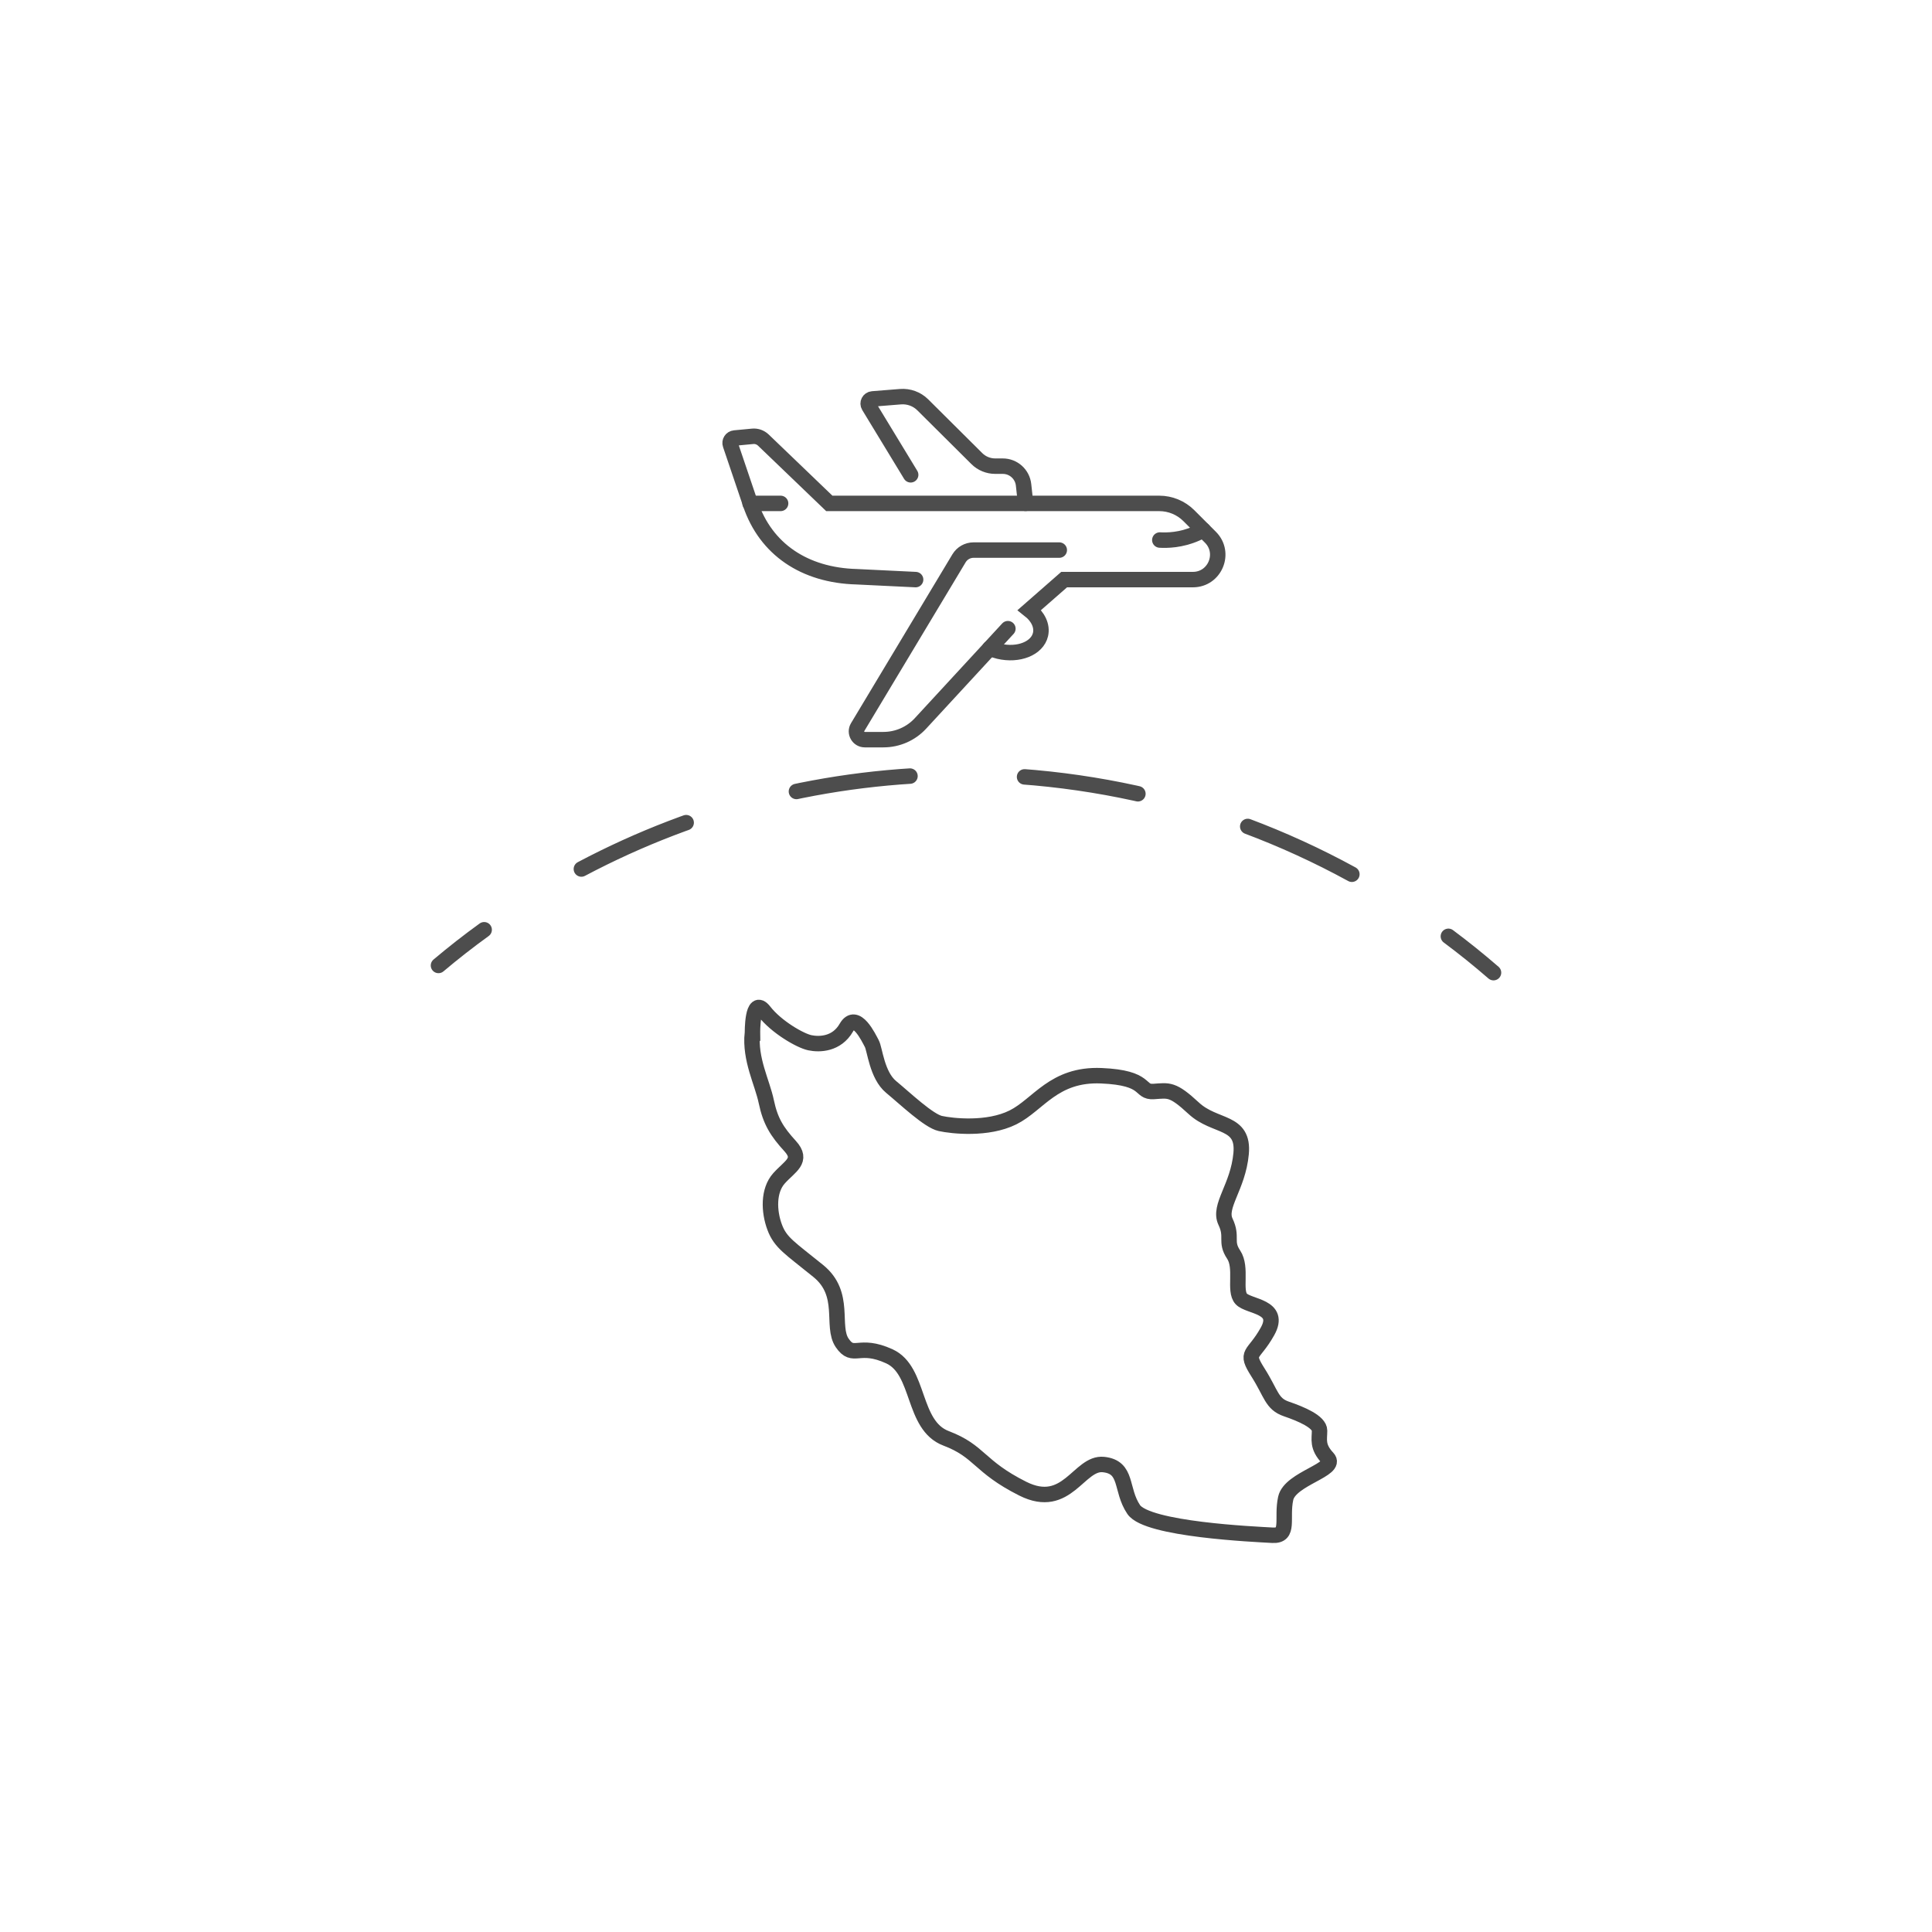 <?xml version="1.0" encoding="UTF-8"?>
<svg id="Layer_1" data-name="Layer 1" xmlns="http://www.w3.org/2000/svg" viewBox="0 0 250 250">
  <defs>
    <style>
      .cls-1, .cls-2, .cls-3 {
        stroke: #4d4d4d;
      }

      .cls-1, .cls-2, .cls-3, .cls-4 {
        fill: none;
        stroke-linecap: round;
        stroke-width: 2px;
      }

      .cls-1, .cls-3 {
        stroke-linejoin: round;
      }

      .cls-2, .cls-4 {
        stroke-miterlimit: 10;
      }

      .cls-3 {
        stroke-dasharray: 0 0 14.84 14.84;
      }

      .cls-4 {
        stroke: #464646;
      }
    </style>
  </defs>
  <g>
    <path class="cls-1" d="m56.74,124.93c1.92-1.62,3.89-3.16,5.91-4.62"/>
    <path class="cls-3" d="m75.23,112.45c15.07-7.98,31.96-12.24,49.22-12.24,20.27,0,40,5.86,56.88,16.72"/>
    <path class="cls-1" d="m187.42,121.16c2,1.49,3.95,3.06,5.84,4.7"/>
  </g>
  <path class="cls-4" d="m97.37,133.69s-.07-4.86,1.51-2.83c1.58,2.04,4.67,3.81,5.91,4.07s3.48.22,4.73-1.96c1.25-2.18,2.89,1.33,3.29,2.07s.66,4.09,2.5,5.61,4.86,4.4,6.37,4.73,6.11.85,9.4-.79c3.29-1.64,5.26-5.65,11.43-5.39s4.8,2.17,6.77,2.04,2.43-.39,5.19,2.17c2.76,2.56,6.53,1.53,6.13,5.87s-2.98,6.79-2.02,8.81-.09,2.54,1.05,4.25c1.14,1.71.01,4.69.99,5.74s5.23.92,3.39,4.21-2.98,2.54-1.23,5.3c1.75,2.76,1.75,4.07,3.68,4.73s4.29,1.66,4.29,2.8-.35,2.06,1.05,3.55-4.86,2.63-5.43,5.21c-.57,2.58.57,4.91-1.71,4.78s-16.21-.74-17.96-3.33-.72-5.49-3.91-5.82-4.7,6.01-10.45,3.12c-5.75-2.89-5.49-4.83-9.92-6.51s-3.32-8.77-7.33-10.61c-4.01-1.84-4.63.43-6.11-1.74s.59-6.31-3.09-9.3c-3.68-2.99-4.9-3.65-5.65-5.68-.76-2.04-.85-4.73.56-6.31s3.15-2.3,1.45-4.17c-1.71-1.87-2.56-3.22-3.09-5.75s-2.14-5.45-1.81-8.87Z"/>
  <g>
    <path class="cls-2" d="m137.07,71.18h-11.09c-.77,0-1.48.4-1.88,1.06l-13.12,21.85c-.43.71.09,1.62.92,1.62h2.42c1.81,0,3.55-.76,4.78-2.09l11.32-12.27"/>
    <path class="cls-2" d="m128.08,83.88c.36.16.75.29,1.16.39,2.56.6,4.98-.37,5.4-2.16.26-1.12-.32-2.31-1.43-3.18l4.49-3.93h16.66c2.86,0,4.29-3.46,2.27-5.48l-2.79-2.79c-1.02-1.02-2.4-1.59-3.84-1.59h-42.69l-8.54-8.2c-.37-.35-.87-.53-1.38-.48l-2.33.22c-.42.04-.69.46-.55.85l2.6,7.68c1.98,5.85,6.98,9.24,13.74,9.42l7.63.37"/>
    <path class="cls-2" d="m117.84,61.44l-5.41-8.9c-.24-.39.02-.88.47-.92l3.63-.29c1.07-.08,2.11.3,2.87,1.05l7,6.96c.63.63,1.49.98,2.37.98h.99c1.38,0,2.54,1.04,2.69,2.42l.26,2.39"/>
    <path class="cls-2" d="m150.08,69.88c.92.05,2.73.04,4.75-.86.31-.14.59-.28.86-.43"/>
    <line class="cls-2" x1="101.01" y1="65.14" x2="97.06" y2="65.14"/>
  </g>
</svg>